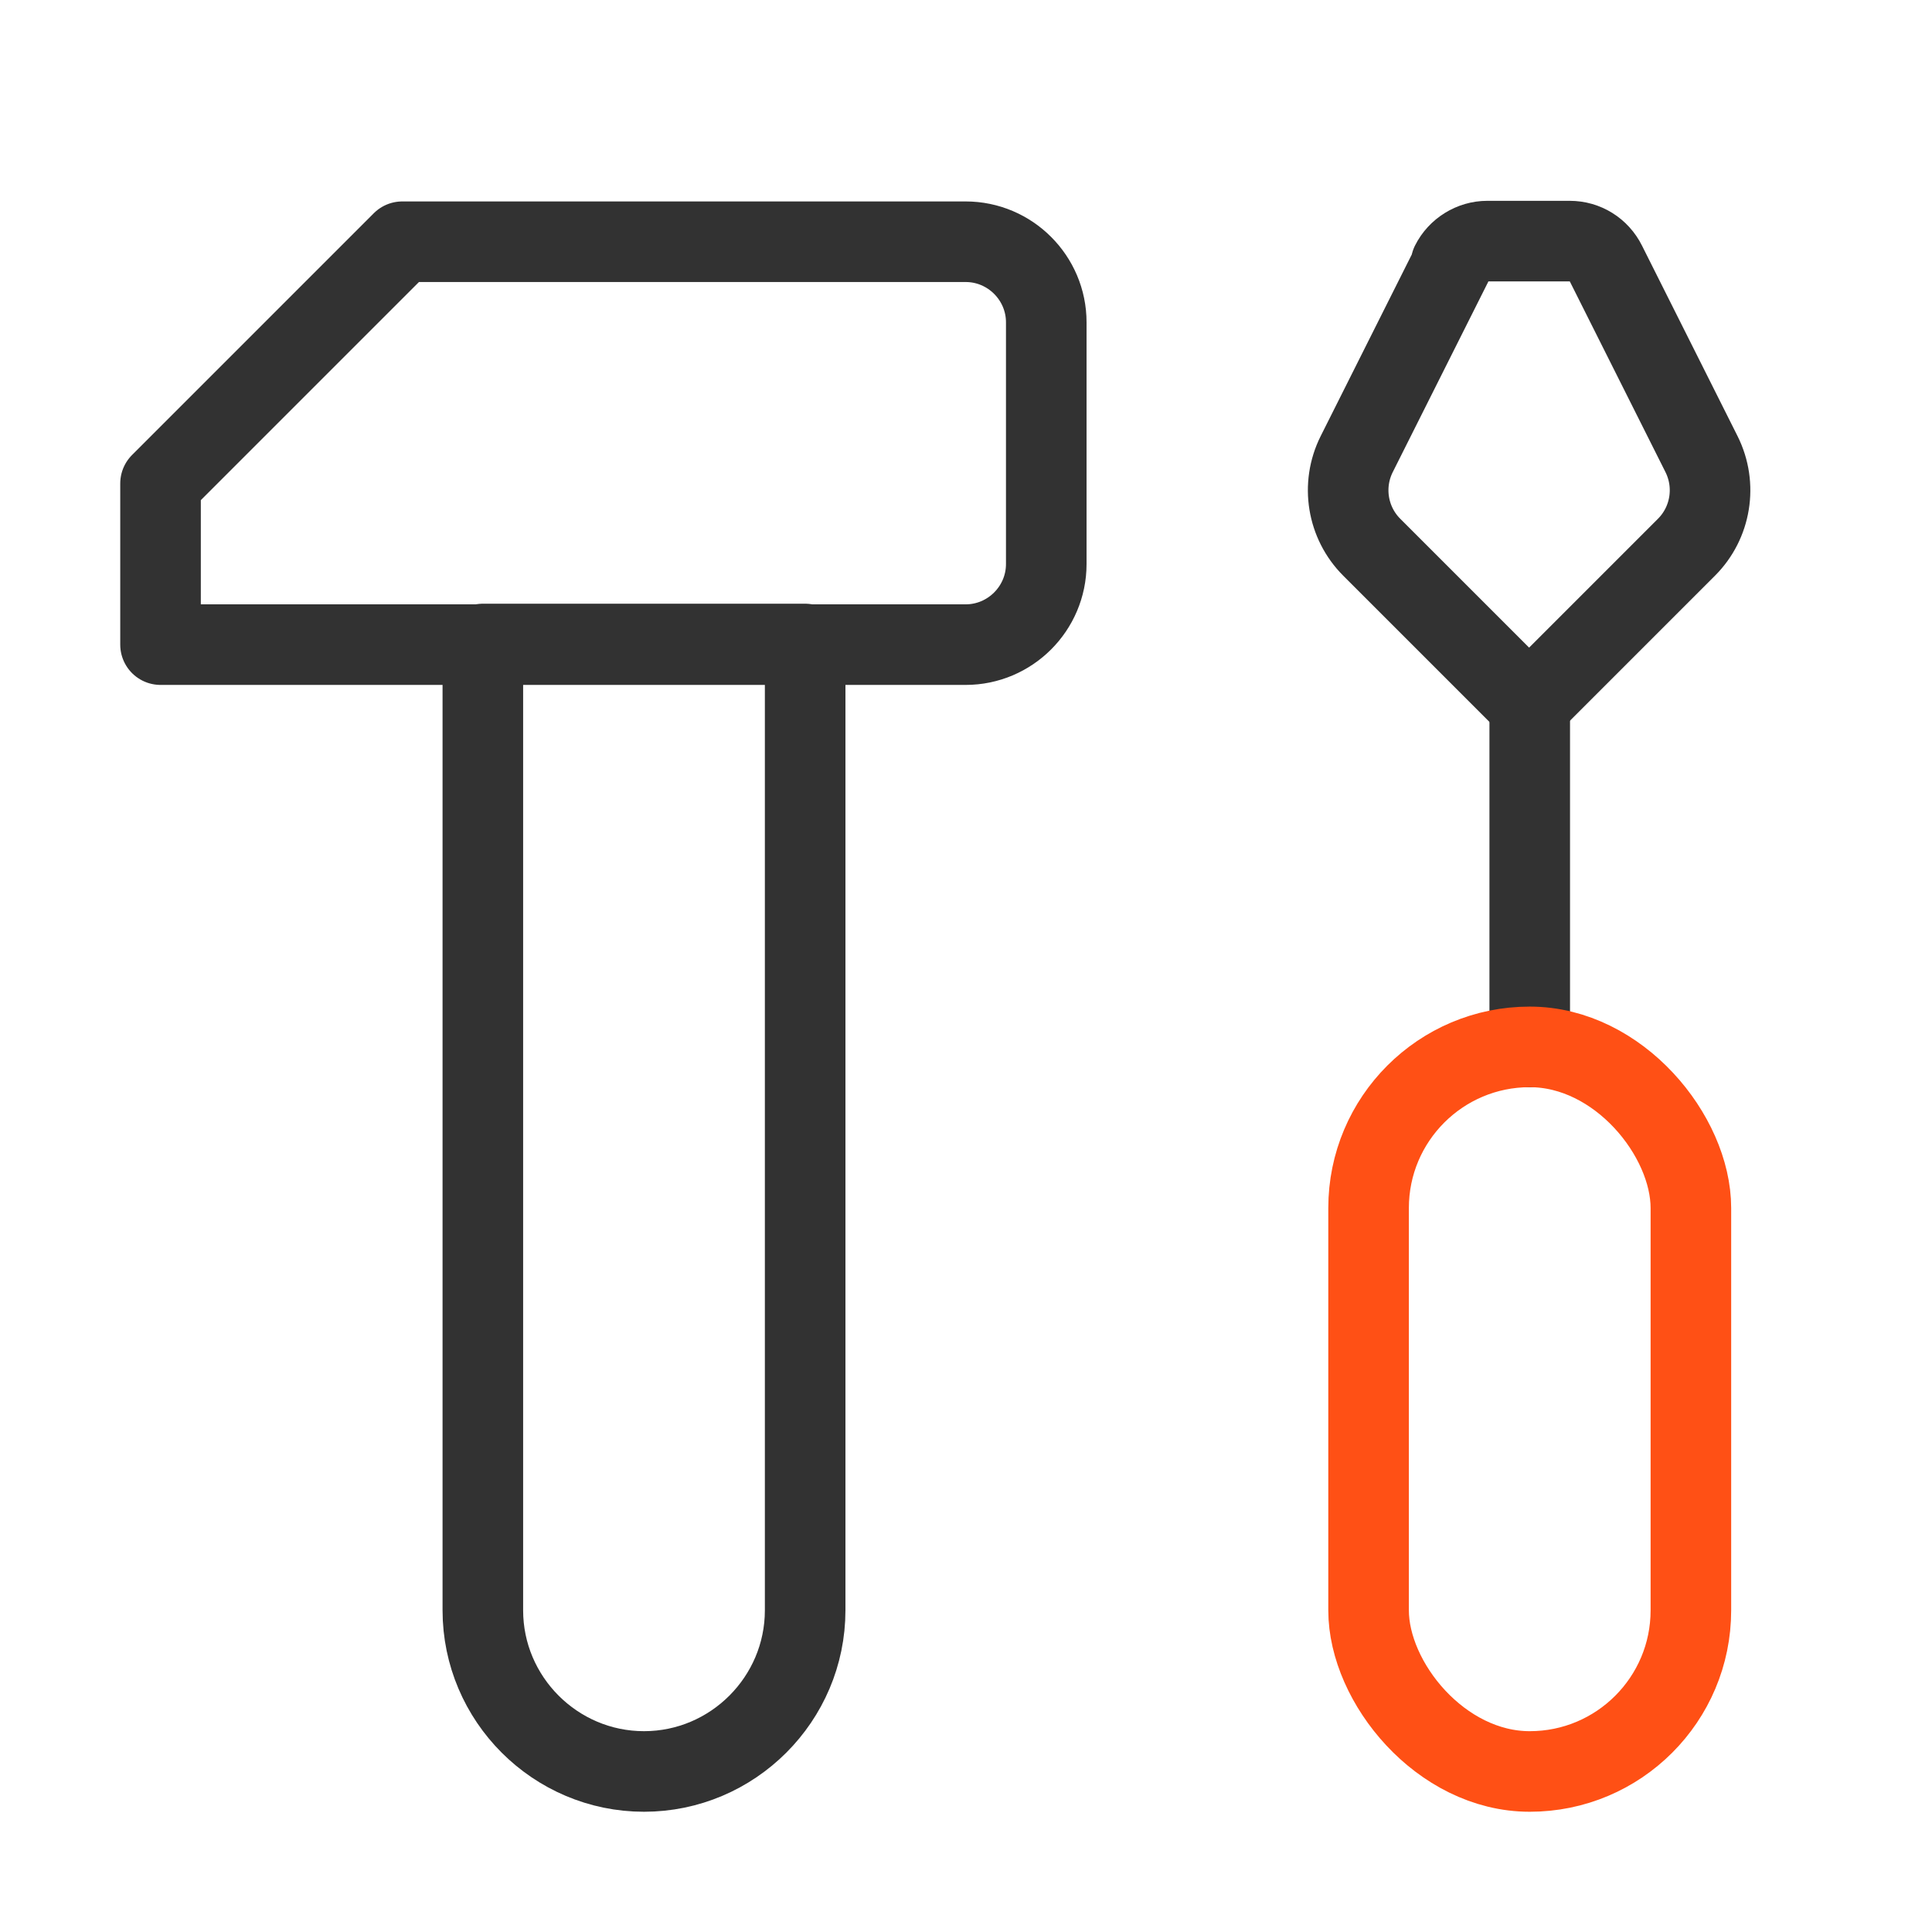 <?xml version="1.0" encoding="UTF-8"?>
<svg id="Capa_2" data-name="Capa 2" xmlns="http://www.w3.org/2000/svg" viewBox="0 0 30.93 30.93">
  <defs>
    <style>
      .cls-1, .cls-2, .cls-3 {
        fill: none;
      }

      .cls-2 {
        stroke: #323232;
      }

      .cls-2, .cls-3 {
        stroke-linecap: round;
        stroke-linejoin: round;
        stroke-width: 1.29px;
      }

      .cls-3 {
        stroke: #ff5015;
      }
    </style>
  </defs>
  <g id="Capa_3" data-name="Capa 3">
    <g>
      <rect class="cls-1" width="30.93" height="30.93"/>
      <g>
        <line class="cls-2" x1="24.49" y1="16.76" x2="24.49" y2="11.28"/>
        <rect class="cls-3" x="21.91" y="16.76" width="5.16" height="11.6" rx="2.58" ry="2.58"/>
        <path class="cls-2" d="M23.25,4.22l-1.53,3.05c-.25.5-.15,1.1.24,1.49l2.52,2.52,2.52-2.52c.39-.39.49-.99.24-1.49l-1.53-3.05c-.11-.22-.33-.36-.58-.36h-1.32c-.24,0-.47.14-.58.36Z"/>
        <path class="cls-2" d="M6.44,3.87l-3.87,3.87v2.58h12.89c.71,0,1.29-.58,1.29-1.29v-3.87c0-.71-.58-1.29-1.29-1.29H6.44Z"/>
        <path class="cls-2" d="M7.73,10.31h5.16v15.47c0,1.42-1.16,2.58-2.58,2.58h0c-1.42,0-2.58-1.16-2.58-2.58v-15.47h0Z"/>
      </g>
    </g>
  </g>
</svg>